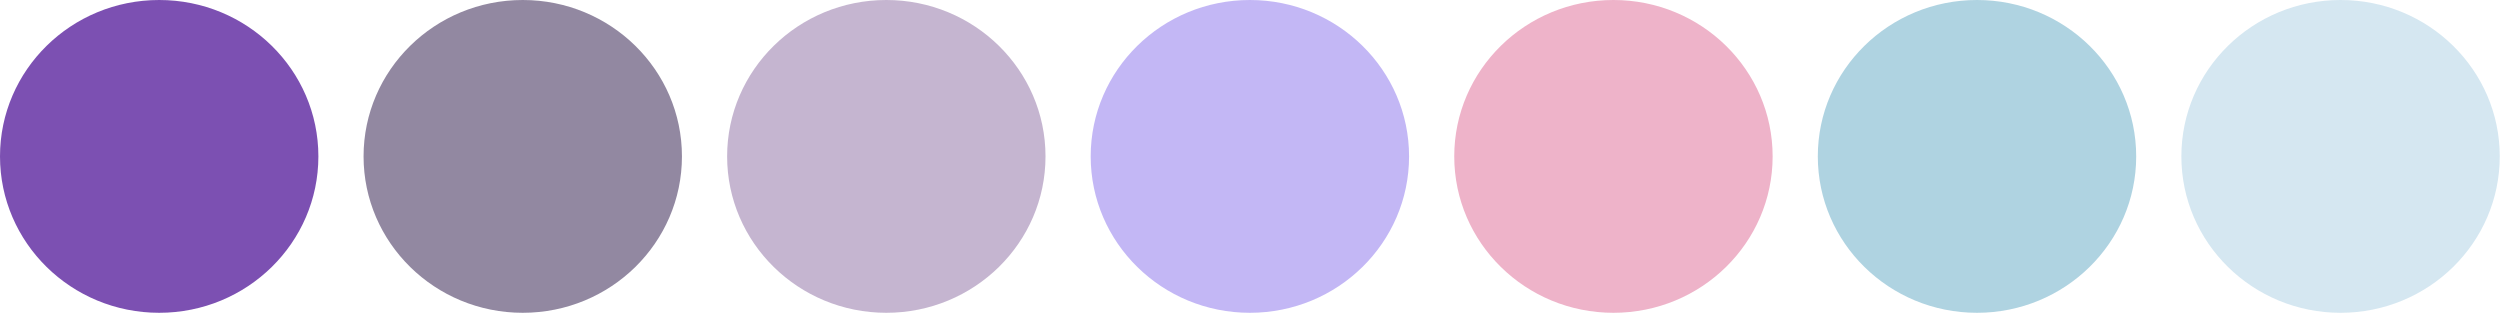 <?xml version="1.0" encoding="UTF-8"?> <svg xmlns="http://www.w3.org/2000/svg" width="4284" height="536" viewBox="0 0 4284 536" fill="none"><ellipse cx="2141.79" cy="268" rx="272.791" ry="268" fill="#C3B7F5"></ellipse><ellipse cx="2764.79" cy="268" rx="272.791" ry="268" fill="#EEB3C9"></ellipse><ellipse cx="3387.79" cy="268" rx="272.791" ry="268" fill="#AFD3E1"></ellipse><ellipse cx="4010.79" cy="268" rx="272.791" ry="268" fill="#D5E7F1"></ellipse><ellipse cx="1518.79" cy="268" rx="272.791" ry="268" fill="#C5B5D0"></ellipse><ellipse cx="895.791" cy="268" rx="272.791" ry="268" fill="#9288A1"></ellipse><ellipse cx="272.791" cy="268" rx="272.791" ry="268" fill="#7C50B2"></ellipse></svg> 
